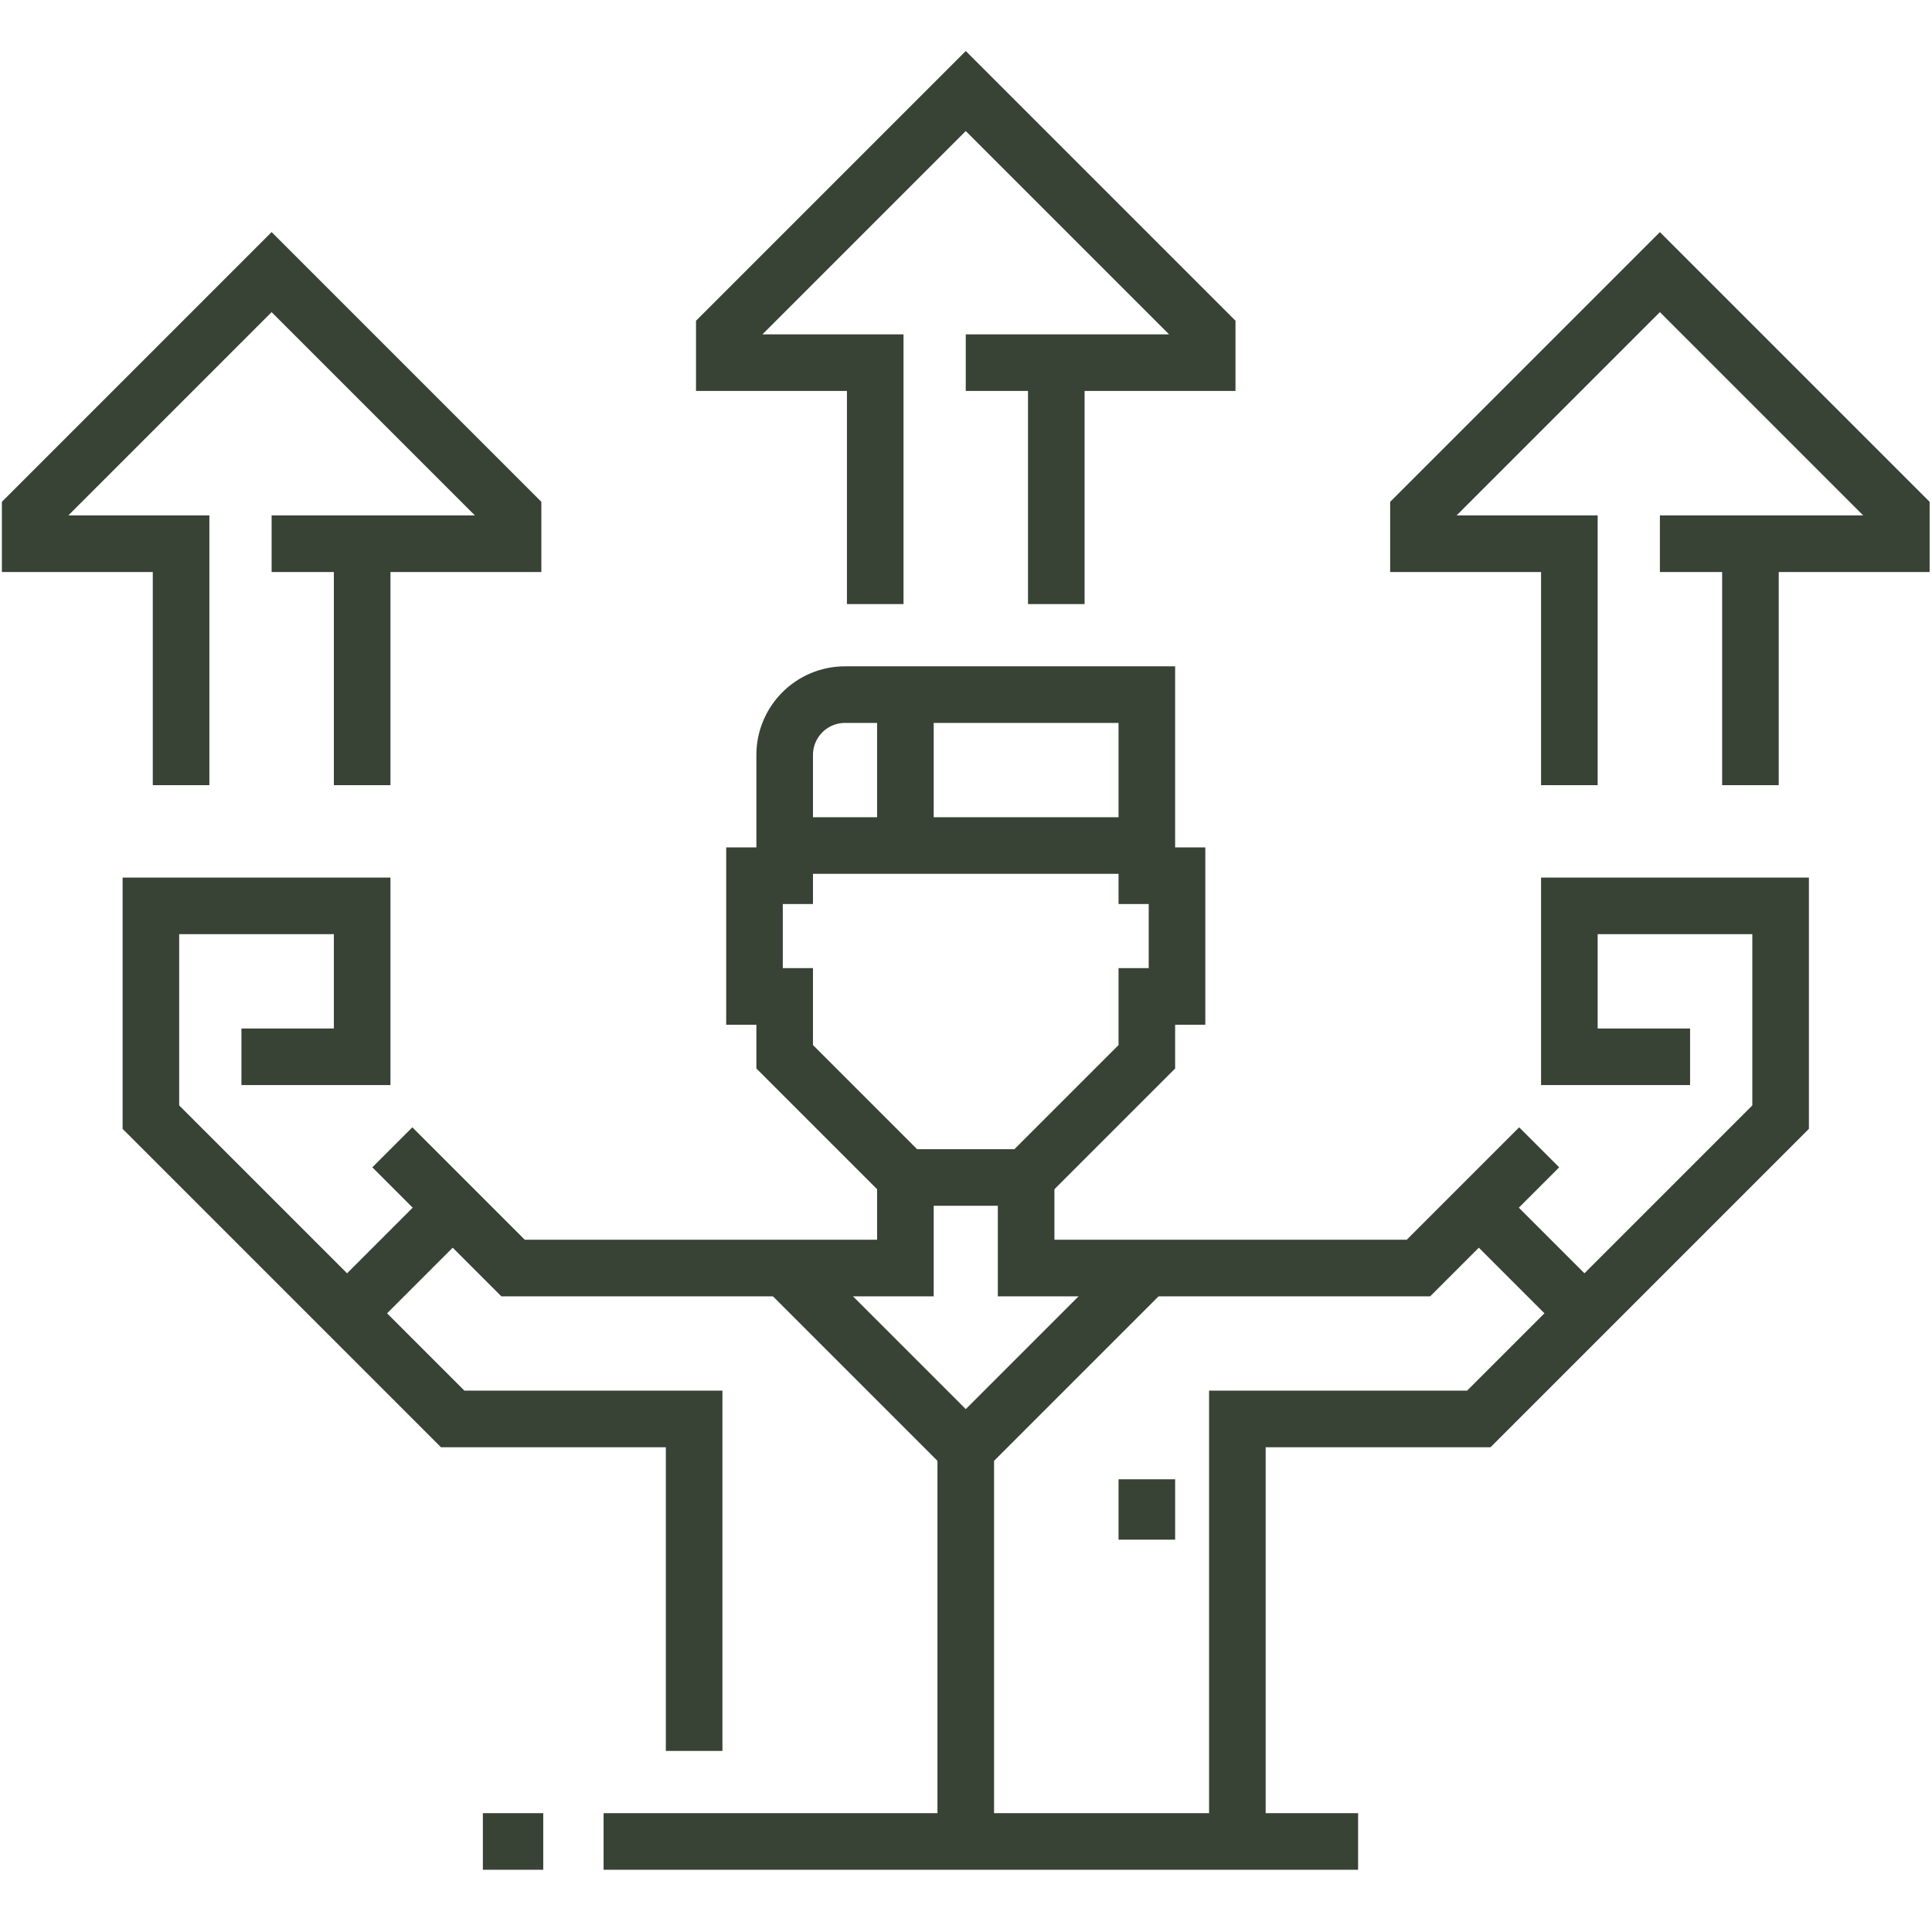 <svg xmlns="http://www.w3.org/2000/svg" xmlns:svg="http://www.w3.org/2000/svg" version="1.1" id="svg597" width="300" height="300" viewBox="0 0 682.667 682.667" xmlns:xlink="http://www.w3.org/1999/xlink" xmlns:svgjs="http://svgjs.dev/svgjs"><g width="100%" height="100%" transform="matrix(1,0,0,1,0,0)"><defs id="defs601">
    <clipPath clipPathUnits="userSpaceOnUse" id="clipPath611">
      <path d="M 0,512 H 512 V 0 H 0 Z" id="path609" fill="#384235" fill-opacity="1" data-original-color="#000000ff" stroke="none" stroke-opacity="1"/>
    </clipPath>
    <clipPath clipPathUnits="userSpaceOnUse" id="clipPath627">
      <path d="M 0,512 H 512 V 0 H 0 Z" id="path625" fill="#384235" fill-opacity="1" data-original-color="#000000ff" stroke="none" stroke-opacity="1"/>
    </clipPath>
    <clipPath clipPathUnits="userSpaceOnUse" id="clipPath643">
      <path d="M 0,512 H 512 V 0 H 0 Z" id="path641" fill="#384235" fill-opacity="1" data-original-color="#000000ff" stroke="none" stroke-opacity="1"/>
    </clipPath>
    <clipPath clipPathUnits="userSpaceOnUse" id="clipPath659">
      <path d="M 0,512 H 512 V 0 H 0 Z" id="path657" fill="#384235" fill-opacity="1" data-original-color="#000000ff" stroke="none" stroke-opacity="1"/>
    </clipPath>
  </defs><mask id="custom"><rect id="bg" x="0" y="0" width="100%" height="100%" fill="white"/><g transform="matrix(1.333,0,0,-1.333,0,682.667)"/></mask><g mask="url(#custom)"><g id="g603" transform="matrix(1.333,0,0,-1.333,0,682.667)">
    <g id="g605">
      <g id="g607" clip-path="url(#clipPath611)">
        <g id="g613" transform="translate(232,352)">
          <path d="m 0,0 v 64 h -40 v 8 L 24,136 88,72 V 64 H 24" style="stroke-linecap: butt; stroke-linejoin: miter; stroke-miterlimit: 10; stroke-dasharray: none;" id="path615" fill="none" fill-opacity="1" stroke="#384235" stroke-opacity="1" data-original-stroke-color="#000000ff" stroke-width="15" data-original-stroke-width="15"/>
        </g>
      </g>
    </g>
    <g id="g617" transform="translate(280,416)">
      <path d="M 0,0 V -64" style="stroke-linecap: butt; stroke-linejoin: miter; stroke-miterlimit: 10; stroke-dasharray: none;" id="path619" fill="none" fill-opacity="1" stroke="#384235" stroke-opacity="1" data-original-stroke-color="#000000ff" stroke-width="15" data-original-stroke-width="15"/>
    </g>
    <g id="g621">
      <g id="g623" clip-path="url(#clipPath627)">
        <g id="g629" transform="translate(48,304)">
          <path d="m 0,0 v 64 h -40 v 8 L 24,136 88,72 V 64 H 24" style="stroke-linecap: butt; stroke-linejoin: miter; stroke-miterlimit: 10; stroke-dasharray: none;" id="path631" fill="none" fill-opacity="1" stroke="#384235" stroke-opacity="1" data-original-stroke-color="#000000ff" stroke-width="15" data-original-stroke-width="15"/>
        </g>
      </g>
    </g>
    <g id="g633" transform="translate(96,368)">
      <path d="M 0,0 V -64" style="stroke-linecap: butt; stroke-linejoin: miter; stroke-miterlimit: 10; stroke-dasharray: none;" id="path635" fill="none" fill-opacity="1" stroke="#384235" stroke-opacity="1" data-original-stroke-color="#000000ff" stroke-width="15" data-original-stroke-width="15"/>
    </g>
    <g id="g637">
      <g id="g639" clip-path="url(#clipPath643)">
        <g id="g645" transform="translate(416,304)">
          <path d="m 0,0 v 64 h -40 v 8 L 24,136 88,72 V 64 H 24" style="stroke-linecap: butt; stroke-linejoin: miter; stroke-miterlimit: 10; stroke-dasharray: none;" id="path647" fill="none" fill-opacity="1" stroke="#384235" stroke-opacity="1" data-original-stroke-color="#000000ff" stroke-width="15" data-original-stroke-width="15"/>
        </g>
      </g>
    </g>
    <g id="g649" transform="translate(464,368)">
      <path d="M 0,0 V -64" style="stroke-linecap: butt; stroke-linejoin: miter; stroke-miterlimit: 10; stroke-dasharray: none;" id="path651" fill="none" fill-opacity="1" stroke="#384235" stroke-opacity="1" data-original-stroke-color="#000000ff" stroke-width="15" data-original-stroke-width="15"/>
    </g>
    <g id="g653">
      <g id="g655" clip-path="url(#clipPath659)">
        <g id="g661" transform="translate(256,200)">
          <path d="m 0,0 h 16 l 32,32 v 16 h 8 v 32 h -8 v 48 H 0 -32 c -8.837,0 -16,-7.163 -16,-16 V 80 h -8 V 48 h 8 V 32 L -16,0 H 0" style="stroke-linecap: butt; stroke-linejoin: miter; stroke-miterlimit: 10; stroke-dasharray: none;" id="path663" fill="none" fill-opacity="1" stroke="#384235" stroke-opacity="1" data-original-stroke-color="#000000ff" stroke-width="15" data-original-stroke-width="15"/>
        </g>
        <g id="g665" transform="translate(360,24)">
          <path d="M 0,0 H -200" style="stroke-linecap: butt; stroke-linejoin: miter; stroke-miterlimit: 10; stroke-dasharray: none;" id="path667" fill="none" fill-opacity="1" stroke="#384235" stroke-opacity="1" data-original-stroke-color="#000000ff" stroke-width="15" data-original-stroke-width="15"/>
        </g>
        <g id="g669" transform="translate(144,24)">
          <path d="M 0,0 H -16" style="stroke-linecap: butt; stroke-linejoin: miter; stroke-miterlimit: 10; stroke-dasharray: none;" id="path671" fill="none" fill-opacity="1" stroke="#384235" stroke-opacity="1" data-original-stroke-color="#000000ff" stroke-width="15" data-original-stroke-width="15"/>
        </g>
        <g id="g673" transform="translate(304,176)">
          <path d="M 0,0 -48,-48 -96,0" style="stroke-linecap: butt; stroke-linejoin: miter; stroke-miterlimit: 10; stroke-dasharray: none;" id="path675" fill="none" fill-opacity="1" stroke="#384235" stroke-opacity="1" data-original-stroke-color="#000000ff" stroke-width="15" data-original-stroke-width="15"/>
        </g>
        <g id="g677" transform="translate(208,288)">
          <path d="M 0,0 H 96" style="stroke-linecap: butt; stroke-linejoin: miter; stroke-miterlimit: 10; stroke-dasharray: none;" id="path679" fill="none" fill-opacity="1" stroke="#384235" stroke-opacity="1" data-original-stroke-color="#000000ff" stroke-width="15" data-original-stroke-width="15"/>
        </g>
        <g id="g681" transform="translate(240,328)">
          <path d="M 0,0 V -40" style="stroke-linecap: butt; stroke-linejoin: miter; stroke-miterlimit: 10; stroke-dasharray: none;" id="path683" fill="none" fill-opacity="1" stroke="#384235" stroke-opacity="1" data-original-stroke-color="#000000ff" stroke-width="15" data-original-stroke-width="15"/>
        </g>
        <g id="g685" transform="translate(256,128)">
          <path d="M 0,0 V -104" style="stroke-linecap: butt; stroke-linejoin: miter; stroke-miterlimit: 10; stroke-dasharray: none;" id="path687" fill="none" fill-opacity="1" stroke="#384235" stroke-opacity="1" data-original-stroke-color="#000000ff" stroke-width="15" data-original-stroke-width="15"/>
        </g>
        <g id="g689" transform="translate(448,232)">
          <path d="m 0,0 h -32 v 40 h 56 v -56 l -80,-80 h -64 v -112" style="stroke-linecap: butt; stroke-linejoin: miter; stroke-miterlimit: 10; stroke-dasharray: none;" id="path691" fill="none" fill-opacity="1" stroke="#384235" stroke-opacity="1" data-original-stroke-color="#000000ff" stroke-width="15" data-original-stroke-width="15"/>
        </g>
        <g id="g693" transform="translate(272,200)">
          <path d="M 0,0 V -24 H 104 L 136,8" style="stroke-linecap: butt; stroke-linejoin: miter; stroke-miterlimit: 10; stroke-dasharray: none;" id="path695" fill="none" fill-opacity="1" stroke="#384235" stroke-opacity="1" data-original-stroke-color="#000000ff" stroke-width="15" data-original-stroke-width="15"/>
        </g>
        <g id="g697" transform="translate(392,192)">
          <path d="M 0,0 32,-32" style="stroke-linecap: butt; stroke-linejoin: miter; stroke-miterlimit: 10; stroke-dasharray: none;" id="path699" fill="none" fill-opacity="1" stroke="#384235" stroke-opacity="1" data-original-stroke-color="#000000ff" stroke-width="15" data-original-stroke-width="15"/>
        </g>
        <g id="g701" transform="translate(64,232)">
          <path d="m 0,0 h 32 v 40 h -56 v -56 l 80,-80 h 64 v -88" style="stroke-linecap: butt; stroke-linejoin: miter; stroke-miterlimit: 10; stroke-dasharray: none;" id="path703" fill="none" fill-opacity="1" stroke="#384235" stroke-opacity="1" data-original-stroke-color="#000000ff" stroke-width="15" data-original-stroke-width="15"/>
        </g>
        <g id="g705" transform="translate(240,200)">
          <path d="M 0,0 V -24 H -104 L -136,8" style="stroke-linecap: butt; stroke-linejoin: miter; stroke-miterlimit: 10; stroke-dasharray: none;" id="path707" fill="none" fill-opacity="1" stroke="#384235" stroke-opacity="1" data-original-stroke-color="#000000ff" stroke-width="15" data-original-stroke-width="15"/>
        </g>
        <g id="g709" transform="translate(120,192)">
          <path d="M 0,0 -32,-32" style="stroke-linecap: butt; stroke-linejoin: miter; stroke-miterlimit: 10; stroke-dasharray: none;" id="path711" fill="none" fill-opacity="1" stroke="#384235" stroke-opacity="1" data-original-stroke-color="#000000ff" stroke-width="15" data-original-stroke-width="15"/>
        </g>
        <g id="g713" transform="translate(304,104)">
          <path d="M 0,0 V 16" style="stroke-linecap: butt; stroke-linejoin: miter; stroke-miterlimit: 10; stroke-dasharray: none;" id="path715" fill="none" fill-opacity="1" stroke="#384235" stroke-opacity="1" data-original-stroke-color="#000000ff" stroke-width="15" data-original-stroke-width="15"/>
        </g>
      </g>
    </g>
  </g></g></g></svg>
